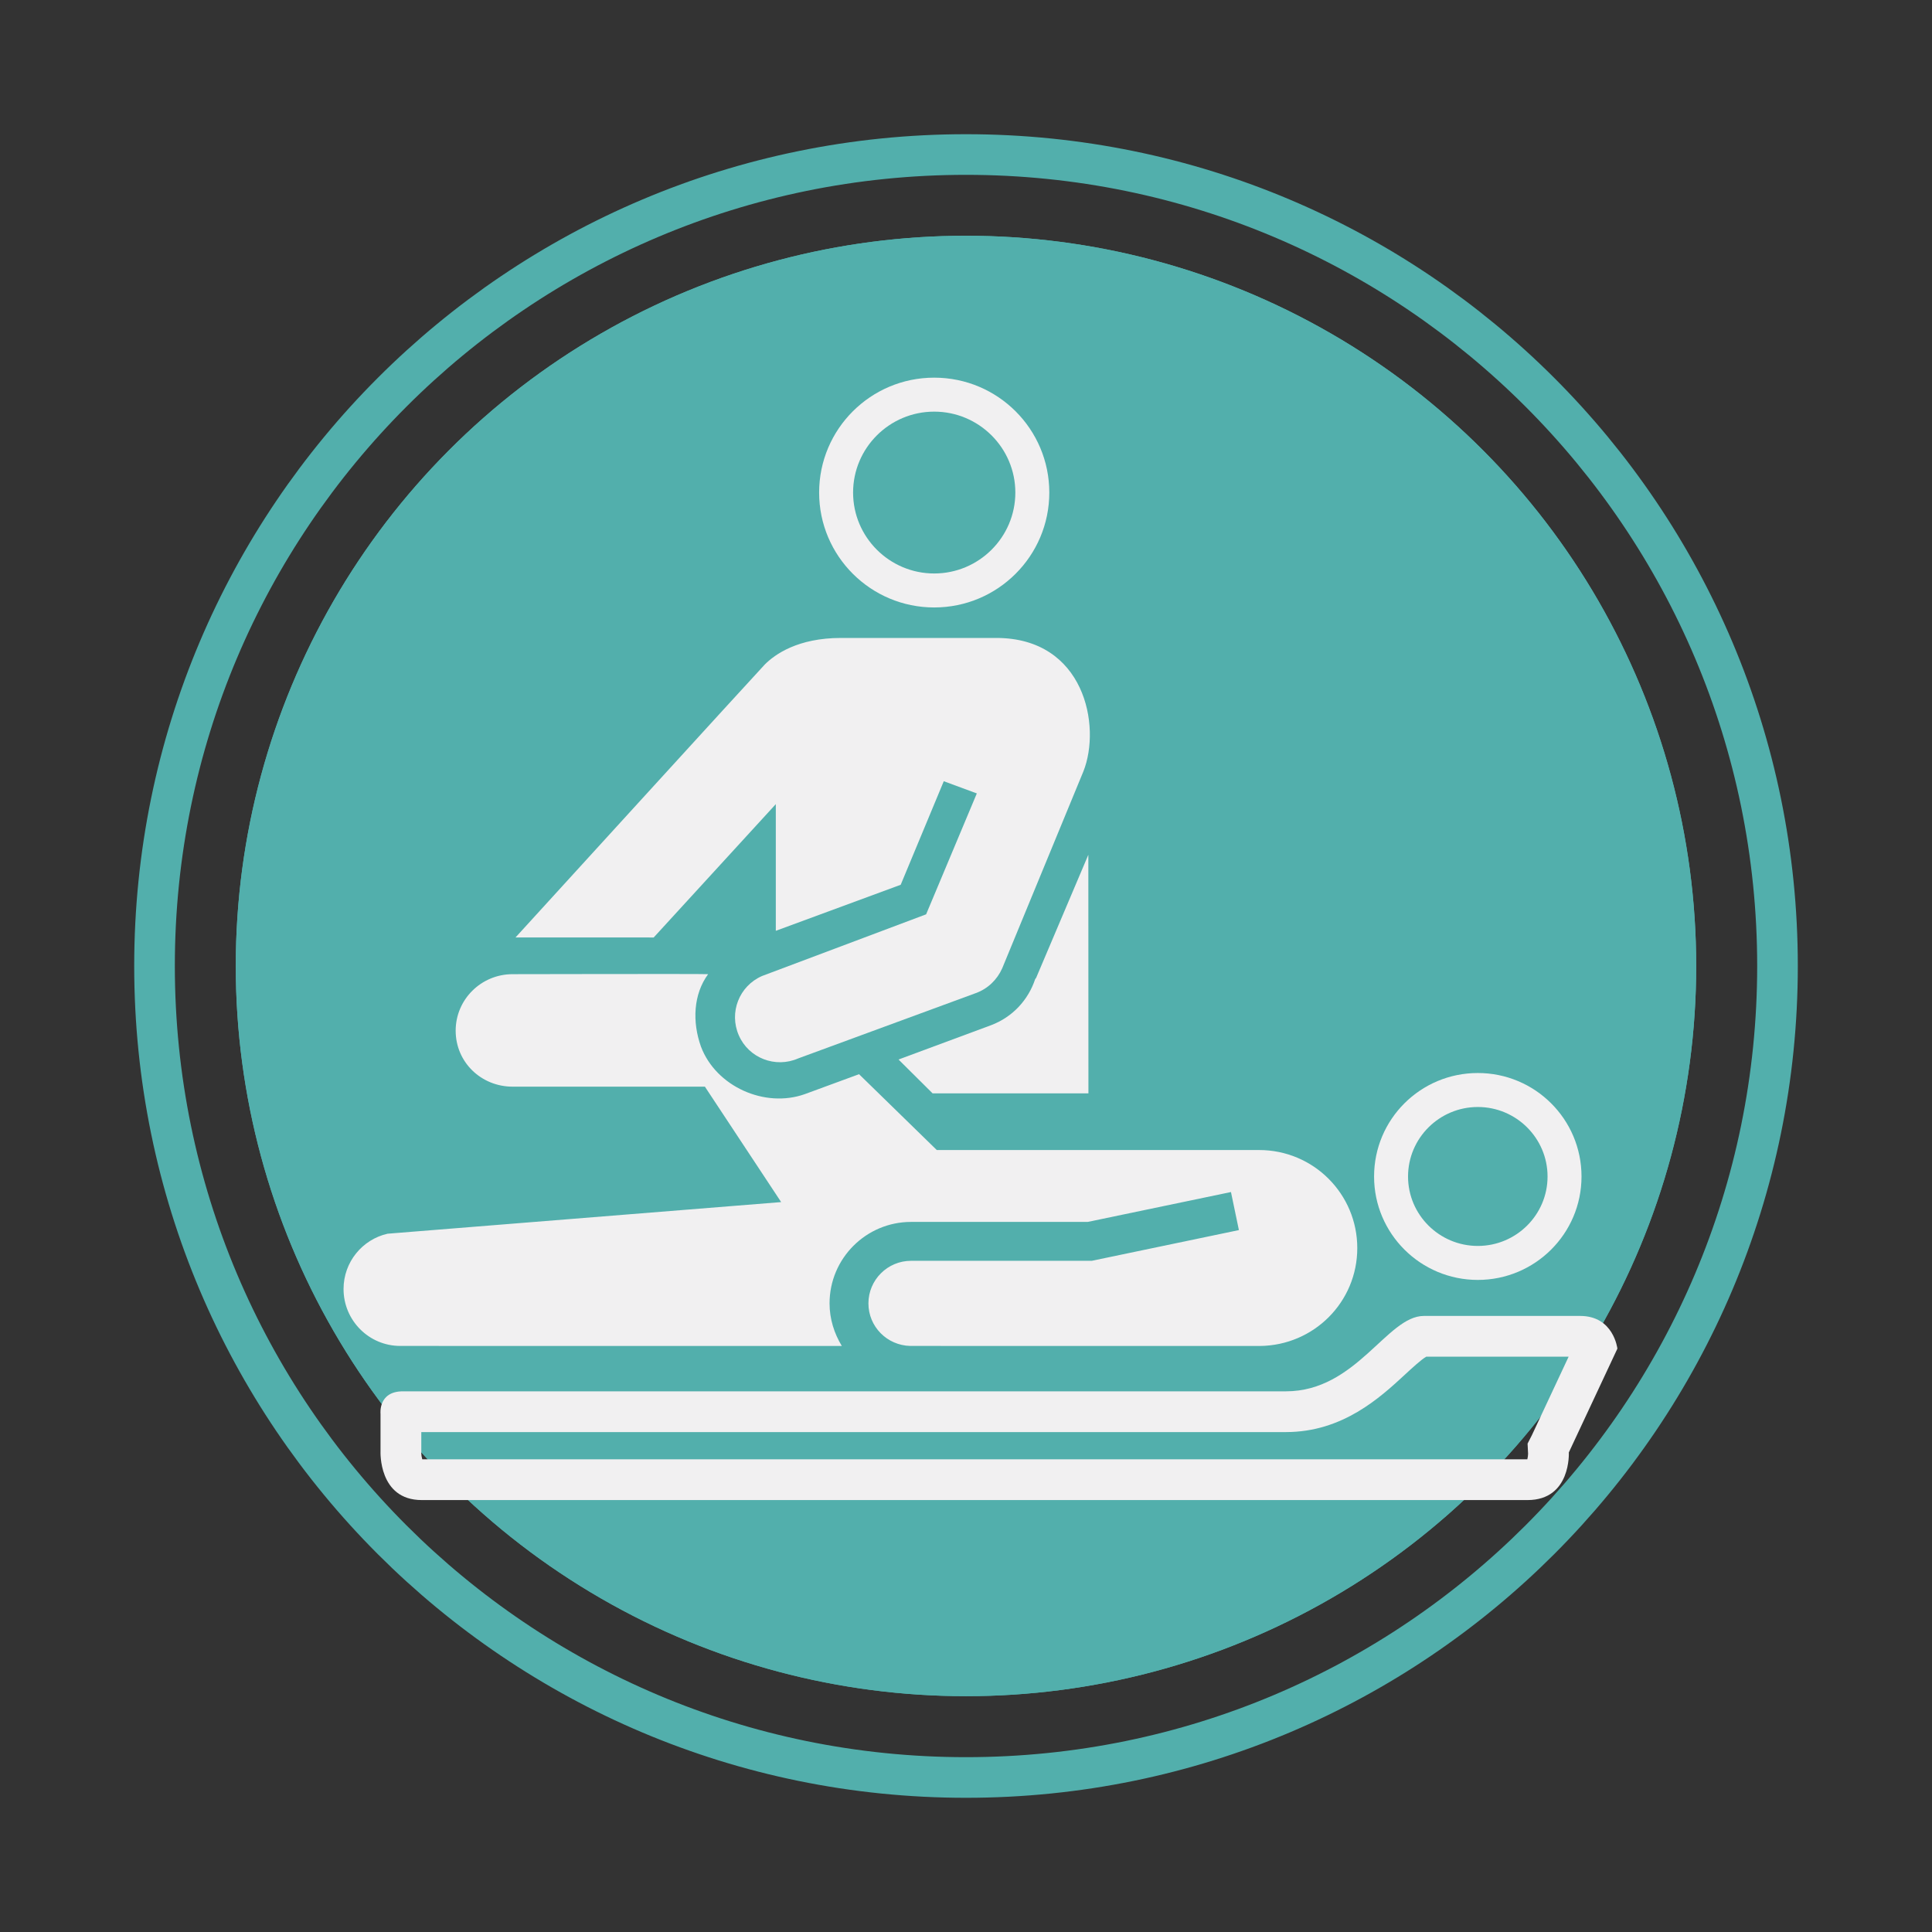 <?xml version="1.0" encoding="utf-8"?>
<!-- Generator: Adobe Illustrator 16.0.0, SVG Export Plug-In . SVG Version: 6.00 Build 0)  -->
<!DOCTYPE svg PUBLIC "-//W3C//DTD SVG 1.1//EN" "http://www.w3.org/Graphics/SVG/1.1/DTD/svg11.dtd">
<svg version="1.1" id="Layer_1" xmlns="http://www.w3.org/2000/svg" xmlns:xlink="http://www.w3.org/1999/xlink" x="0px" y="0px"
	 width="95px" height="95px" viewBox="0 0 95 95" enable-background="new 0 0 95 95" xml:space="preserve">
<rect x="0" y="0" width="95" height="95" fill="#333333" stroke="none"/>
<g>
	<g>
		<g>
			<defs>
				<circle id="SVGID_13_" cx="47.501" cy="47.498" r="35.908"/>
			</defs>
			<clipPath id="SVGID_2_">
				<use xlink:href="#SVGID_13_"  overflow="visible"/>
			</clipPath>
		</g>
		<path fill="none" stroke="#52AFAC" stroke-width="1.998" stroke-miterlimit="10" d="M87.403,47.498
			c0,22.039-17.864,39.904-39.903,39.904c-22.038,0-39.902-17.865-39.902-39.904c0-22.035,17.865-39.9,39.902-39.9
			C69.539,7.598,87.403,25.463,87.403,47.498z"/>
	</g>
	<g>
		<g>
			<defs>
				<circle id="SVGID_15_" cx="47.499" cy="47.498" r="35.906"/>
			</defs>
			<use xlink:href="#SVGID_15_"  overflow="visible" fill="#52AFAC"/>
			<clipPath id="SVGID_4_">
				<use xlink:href="#SVGID_15_"  overflow="visible"/>
			</clipPath>
		</g>
		<g>
			<defs>
				<circle id="SVGID_17_" cx="47.499" cy="47.498" r="35.906"/>
			</defs>
			<use xlink:href="#SVGID_17_"  overflow="visible" fill="#52AFAC"/>
			<clipPath id="SVGID_6_">
				<use xlink:href="#SVGID_17_"  overflow="visible"/>
			</clipPath>
		</g>
	</g>
	<g>
		<g>
			<path fill="#F1F0F1" d="M45.936,20.241c2.2,0,3.99,1.785,3.99,3.979s-1.79,3.979-3.99,3.979c-2.199,0-3.988-1.785-3.988-3.979
				S43.737,20.241,45.936,20.241 M45.936,18.57c-3.125,0-5.658,2.531-5.658,5.65s2.534,5.65,5.658,5.65
				c3.127,0,5.66-2.531,5.66-5.65S49.066,18.57,45.936,18.57L45.936,18.57z"/>
		</g>
		<g>
			<path fill="#F1F0F1" d="M77.132,66.712l-1.806,3.858l-0.212,0.414l0.025,0.498c0,0.082-0.016,0.191-0.037,0.274H20.763
				c-0.028-0.096-0.049-0.226-0.049-0.303l0.002-0.046v-0.045v-0.944h42.518c2.792,0,4.632-1.701,5.851-2.827
				c0.328-0.303,0.811-0.75,1.047-0.88H77.132 M77.7,64.707h-7.686c-1.815,0-3.319,3.707-6.78,3.707c0,0-42.344,0-43.423,0
				c-1.226,0-1.1,1.107-1.1,1.107v1.842c0,0-0.108,2.398,2.027,2.398c1.626,0,54.373,0,54.373,0c2.148,0,2.031-2.342,2.031-2.342
				l2.388-5.104C79.531,66.316,79.349,64.707,77.7,64.707L77.7,64.707z"/>
		</g>
		<g>
			<path fill="#F1F0F1" d="M72.667,54.433c1.891,0,3.429,1.533,3.429,3.419c0,1.882-1.538,3.413-3.429,3.413
				c-1.892,0-3.431-1.531-3.431-3.413C69.236,55.966,70.775,54.433,72.667,54.433 M72.667,52.762c-2.815,0-5.101,2.271-5.101,5.09
				c0,2.809,2.286,5.084,5.101,5.084c2.811,0,5.099-2.275,5.099-5.084C77.766,55.033,75.478,52.762,72.667,52.762L72.667,52.762z"/>
		</g>
		<path fill="#F1F0F1" d="M50.901,48.146c-0.338,1.016-1.102,1.865-2.177,2.268l-4.542,1.684l1.675,1.664h7.663l-0.004-11.732
			l-2.565,6.047C50.939,48.107,50.915,48.117,50.901,48.146z"/>
		<path fill="#F1F0F1" d="M61.911,56.549H46.063l-3.822-3.729l-2.663,0.979c-1.969,0.703-4.372-0.371-5.11-2.334
			c-0.436-1.217-0.375-2.576,0.352-3.563c-0.329-0.02-9.614,0-9.614,0c-1.545,0-2.8,1.242-2.8,2.779c0,1.549,1.254,2.752,2.8,2.752
			h9.455l3.75,5.676l-19.354,1.555c-1.24,0.281-2.164,1.393-2.164,2.719c0,1.543,1.247,2.799,2.788,2.799l21.713,0.002
			c-0.372-0.613-0.603-1.322-0.603-2.094c0-2.211,1.797-4.006,4.009-4.006h8.687l7.042-1.469l0.39,1.871l-7.233,1.51H44.8
			c-1.158,0-2.098,0.939-2.098,2.094c0,1.143,0.915,2.064,2.053,2.092l17.191,0.002c2.659-0.023,4.794-2.162,4.794-4.813
			C66.741,58.711,64.588,56.549,61.911,56.549z"/>
		<path fill="#F1F0F1" d="M39.247,52.045c-1.12,0.49-2.432-0.016-2.918-1.135c-0.492-1.123,0.015-2.426,1.142-2.918l8.068-3.033
			l2.493-5.945l-1.625-0.6l-2.118,5.092l-6.141,2.264v-6.229l-6.005,6.557l-6.794-0.002c0,0,11.888-13.037,12.26-13.424
			c0.492-0.492,1.619-1.303,3.744-1.303h7.635c4.339,0,5.174,4.328,4.284,6.563l-3.992,9.682c-0.247,0.557-0.708,1.004-1.287,1.215
			L39.247,52.045z"/>
	</g>
</g>
</svg>
